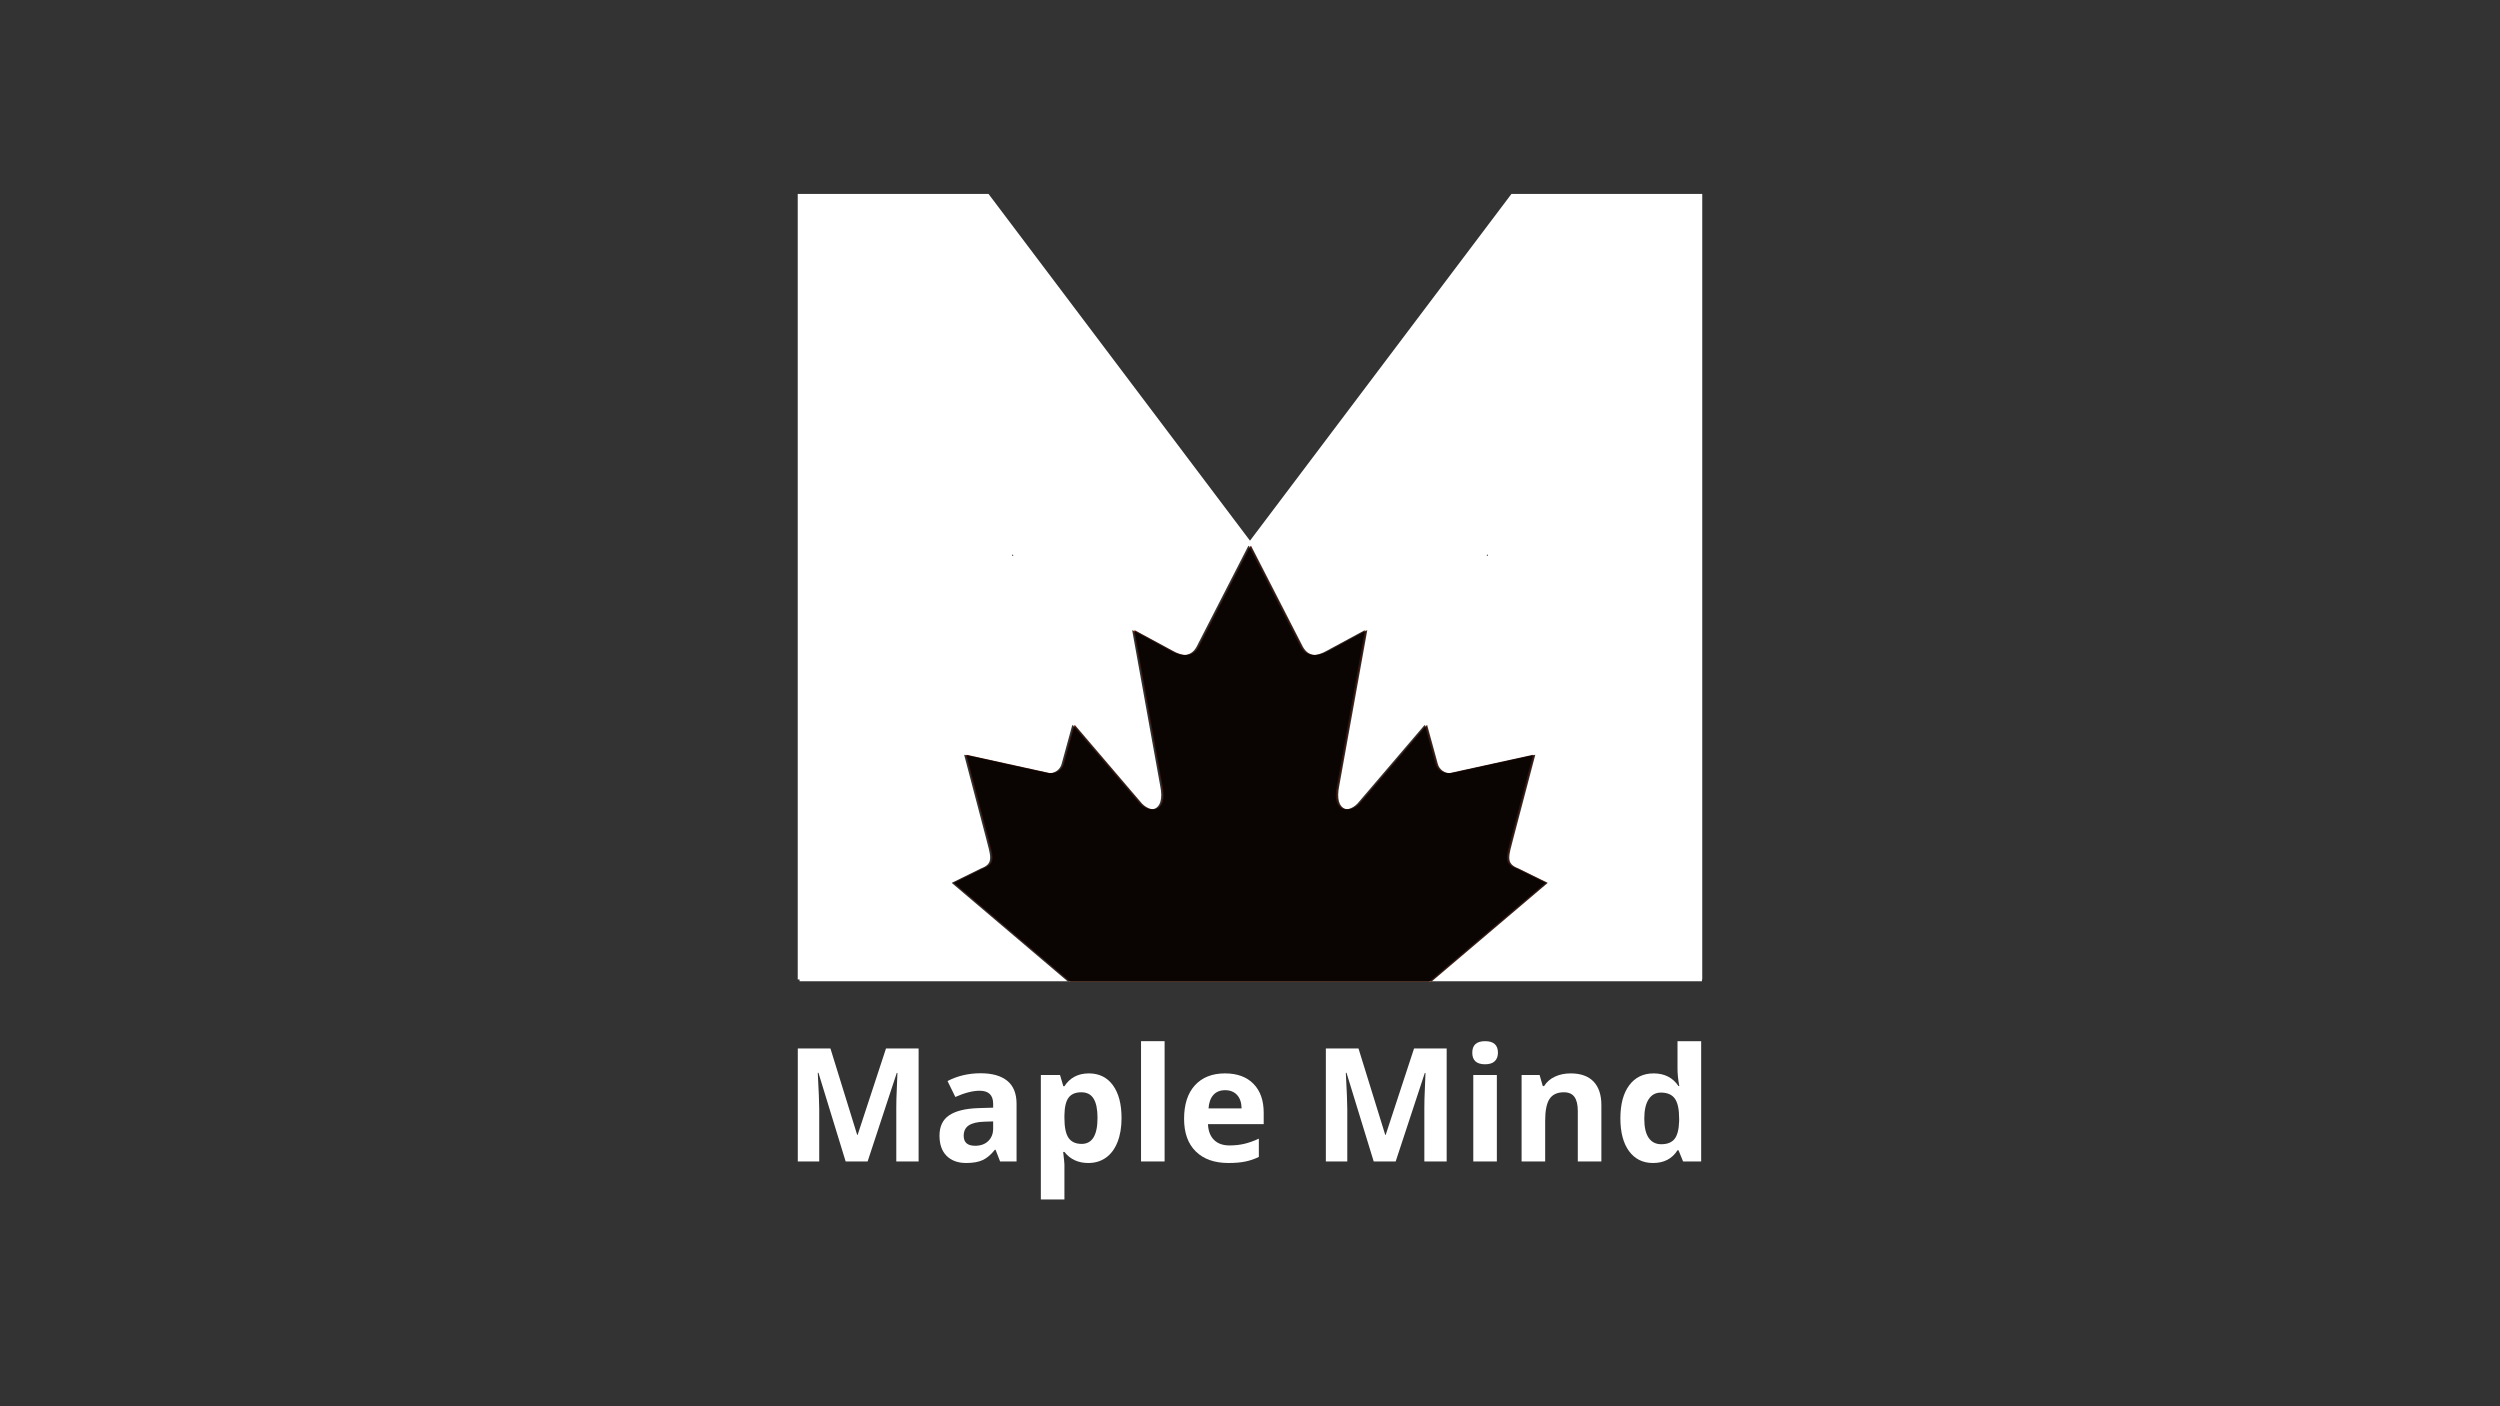 <svg xmlns="http://www.w3.org/2000/svg" xmlns:xlink="http://www.w3.org/1999/xlink" width="1920" zoomAndPan="magnify" viewBox="0 0 1440 810" height="1080" preserveAspectRatio="xMidYMid meet" version="1.0"><rect x="0" y="0" width="1440" height="810" fill="#333333" stroke="none"/><defs><filter x="0%" y="0%" width="100%" height="100%" id="221ca00824"><feColorMatrix values="0 0 0 0 1 0 0 0 0 1 0 0 0 0 1 0 0 0 1 0" color-interpolation-filters="sRGB"/></filter><g/><clipPath id="0f22236cc1"><path d="M 460.551 320.156 L 980.551 320.156 L 980.551 565.207 L 460.551 565.207 Z M 460.551 320.156 " clip-rule="nonzero"/></clipPath><clipPath id="a8916e6707"><path d="M 549.016 314.223 L 891.012 314.223 L 891.012 565.473 L 549.016 565.473 Z M 549.016 314.223 " clip-rule="nonzero"/></clipPath><mask id="5169931680"><g filter="url(#221ca00824)"><rect x="-144" width="1728" fill="#000000" y="-81" height="972" fill-opacity="0.8"/></g></mask><clipPath id="ebac1deb4c"><path d="M 0.016 0.223 L 342 0.223 L 342 251.473 L 0.016 251.473 Z M 0.016 0.223 " clip-rule="nonzero"/></clipPath><clipPath id="b694ca0bc2"><rect x="0" width="343" y="0" height="252"/></clipPath><mask id="9bd7d06d99"><g filter="url(#221ca00824)"><rect x="-144" width="1728" fill="#000000" y="-81" height="972" fill-opacity="0.8"/></g></mask><clipPath id="491d7b79a6"><path d="M 0.016 0.223 L 342 0.223 L 342 251.473 L 0.016 251.473 Z M 0.016 0.223 " clip-rule="nonzero"/></clipPath><clipPath id="501130970c"><rect x="0" width="343" y="0" height="252"/></clipPath><mask id="5799b4196c"><g filter="url(#221ca00824)"><rect x="-144" width="1728" fill="#000000" y="-81" height="972" fill-opacity="0.8"/></g></mask><clipPath id="57ca4479a7"><path d="M 0.016 0.223 L 342 0.223 L 342 251.473 L 0.016 251.473 Z M 0.016 0.223 " clip-rule="nonzero"/></clipPath><clipPath id="988675d1d8"><rect x="0" width="343" y="0" height="252"/></clipPath><clipPath id="c5a55d6a6c"><path d="M 549.562 314.223 L 891.562 314.223 L 891.562 565.473 L 549.562 565.473 Z M 549.562 314.223 " clip-rule="nonzero"/></clipPath><mask id="06c4e80946"><g filter="url(#221ca00824)"><rect x="-144" width="1728" fill="#000000" y="-81" height="972" fill-opacity="0.8"/></g></mask><clipPath id="157edcc293"><path d="M 0.562 0.223 L 342.562 0.223 L 342.562 251.473 L 0.562 251.473 Z M 0.562 0.223 " clip-rule="nonzero"/></clipPath><clipPath id="b30a7fbbde"><rect x="0" width="343" y="0" height="252"/></clipPath><clipPath id="c663e7c32e"><path d="M 548.164 314.223 L 890.164 314.223 L 890.164 565.473 L 548.164 565.473 Z M 548.164 314.223 " clip-rule="nonzero"/></clipPath><mask id="934177fde2"><g filter="url(#221ca00824)"><rect x="-144" width="1728" fill="#000000" y="-81" height="972" fill-opacity="0.8"/></g></mask><clipPath id="1b91aae9e7"><path d="M 0.164 0.223 L 342.16 0.223 L 342.16 251.473 L 0.164 251.473 Z M 0.164 0.223 " clip-rule="nonzero"/></clipPath><clipPath id="f5d6f9a6a0"><rect x="0" width="343" y="0" height="252"/></clipPath></defs><g fill="#ffffff" fill-opacity="1"><g transform="translate(414.245, 564.179)"><g><path d="M 456.359 -452.484 L 305.75 -252.742 L 155.137 -452.484 L 45.25 -452.484 L 45.25 0 L 168.711 0 L 168.711 -244.988 L 278.602 -107.305 L 332.898 -107.305 L 442.785 -244.988 L 442.785 0 L 566.25 0 L 566.25 -452.484 Z M 456.359 -452.484 "/></g></g></g><g clip-path="url(#0f22236cc1)"><path fill="#ffffff" d="M 460.551 320.156 L 980.324 320.156 L 980.324 565.207 L 460.551 565.207 Z M 460.551 320.156 " fill-opacity="1" fill-rule="nonzero"/></g><g clip-path="url(#a8916e6707)"><g mask="url(#5169931680)"><g transform="matrix(1, 0, 0, 1, 549, 314)"><g clip-path="url(#b694ca0bc2)"><g clip-path="url(#ebac1deb4c)"><path fill="#ffffff" d="M 170.988 0.223 L 141.125 58.457 C 137.734 64.785 131.664 64.199 125.594 60.664 L 103.973 48.957 L 120.086 138.406 C 123.473 154.746 112.602 154.746 107.234 147.684 L 69.504 103.52 L 63.379 125.945 C 62.672 128.891 59.566 131.984 54.906 131.246 L 7.195 120.758 L 19.727 168.395 C 22.41 178.992 24.5 183.383 17.02 186.176 L 0.012 194.535 L 82.145 264.285 C 85.395 266.922 87.039 271.668 85.883 275.965 L 78.691 300.629 C 106.973 297.223 132.328 294.172 160.605 290.766 C 163.117 290.734 167.285 292.969 167.266 295.992 L 163.52 386.352 L 177.27 386.352 L 175.105 296.188 C 175.09 293.16 178.867 290.734 181.379 290.766 C 209.66 294.172 235.016 297.223 263.293 300.629 L 256.105 275.965 C 254.945 271.668 256.59 266.922 259.84 264.285 L 341.973 194.535 L 324.969 186.176 C 317.484 183.383 319.578 178.992 322.262 168.395 L 334.793 120.758 L 287.078 131.246 C 282.418 131.984 279.312 128.891 278.605 125.945 L 272.48 103.52 L 234.75 147.684 C 229.383 154.746 218.512 154.746 221.898 138.406 L 238.016 48.957 L 216.395 60.664 C 210.32 64.199 204.25 64.785 200.863 58.457 " fill-opacity="1" fill-rule="nonzero"/></g></g></g></g><g mask="url(#9bd7d06d99)"><g transform="matrix(1, 0, 0, 1, 549, 314)"><g clip-path="url(#501130970c)"><g clip-path="url(#491d7b79a6)"><path fill="#ffffff" d="M 170.988 0.223 L 141.125 58.457 C 137.734 64.785 131.664 64.199 125.594 60.664 L 103.973 48.957 L 120.086 138.406 C 123.473 154.746 112.602 154.746 107.234 147.684 L 69.504 103.52 L 63.379 125.945 C 62.672 128.891 59.566 131.984 54.906 131.246 L 7.195 120.758 L 19.727 168.395 C 22.41 178.992 24.5 183.383 17.02 186.176 L 0.012 194.535 L 82.145 264.285 C 85.395 266.922 87.039 271.668 85.883 275.965 L 78.691 300.629 C 106.973 297.223 132.328 294.172 160.605 290.766 C 163.117 290.734 167.285 292.969 167.266 295.992 L 163.52 386.352 L 177.27 386.352 L 175.105 296.188 C 175.09 293.16 178.867 290.734 181.379 290.766 C 209.66 294.172 235.016 297.223 263.293 300.629 L 256.105 275.965 C 254.945 271.668 256.59 266.922 259.84 264.285 L 341.973 194.535 L 324.969 186.176 C 317.484 183.383 319.578 178.992 322.262 168.395 L 334.793 120.758 L 287.078 131.246 C 282.418 131.984 279.312 128.891 278.605 125.945 L 272.48 103.52 L 234.75 147.684 C 229.383 154.746 218.512 154.746 221.898 138.406 L 238.016 48.957 L 216.395 60.664 C 210.32 64.199 204.25 64.785 200.863 58.457 " fill-opacity="1" fill-rule="nonzero"/></g></g></g></g><g mask="url(#5799b4196c)"><g transform="matrix(1, 0, 0, 1, 549, 314)"><g clip-path="url(#988675d1d8)"><g clip-path="url(#57ca4479a7)"><path fill="#ff4000" d="M 170.988 0.223 L 141.125 58.457 C 137.734 64.785 131.664 64.199 125.594 60.664 L 103.973 48.957 L 120.086 138.406 C 123.473 154.746 112.602 154.746 107.234 147.684 L 69.504 103.52 L 63.379 125.945 C 62.672 128.891 59.566 131.984 54.906 131.246 L 7.195 120.758 L 19.727 168.395 C 22.41 178.992 24.5 183.383 17.02 186.176 L 0.012 194.535 L 82.145 264.285 C 85.395 266.922 87.039 271.668 85.883 275.965 L 78.691 300.629 C 106.973 297.223 132.328 294.172 160.605 290.766 C 163.117 290.734 167.285 292.969 167.266 295.992 L 163.52 386.352 L 177.27 386.352 L 175.105 296.188 C 175.09 293.16 178.867 290.734 181.379 290.766 C 209.66 294.172 235.016 297.223 263.293 300.629 L 256.105 275.965 C 254.945 271.668 256.59 266.922 259.84 264.285 L 341.973 194.535 L 324.969 186.176 C 317.484 183.383 319.578 178.992 322.262 168.395 L 334.793 120.758 L 287.078 131.246 C 282.418 131.984 279.312 128.891 278.605 125.945 L 272.48 103.52 L 234.75 147.684 C 229.383 154.746 218.512 154.746 221.898 138.406 L 238.016 48.957 L 216.395 60.664 C 210.32 64.199 204.25 64.785 200.863 58.457 " fill-opacity="1" fill-rule="nonzero"/></g></g></g></g></g><g fill="#ffffff" fill-opacity="1"><g transform="translate(451.341, 668.996)"><g><path d="M 35.75 0 L 20.078 -51.078 L 19.688 -51.078 C 20.25 -40.68 20.531 -33.75 20.531 -30.281 L 20.531 0 L 8.188 0 L 8.188 -65.094 L 26.984 -65.094 L 42.391 -15.312 L 42.656 -15.312 L 59 -65.094 L 77.781 -65.094 L 77.781 0 L 64.922 0 L 64.922 -30.812 C 64.922 -32.27 64.941 -33.945 64.984 -35.844 C 65.023 -37.738 65.223 -42.785 65.578 -50.984 L 65.188 -50.984 L 48.406 0 Z M 35.75 0 "/></g></g><g transform="translate(537.322, 668.996)"><g><path d="M 38.734 0 L 36.109 -6.766 L 35.75 -6.766 C 33.469 -3.891 31.113 -1.895 28.688 -0.781 C 26.27 0.332 23.117 0.891 19.234 0.891 C 14.453 0.891 10.688 -0.473 7.938 -3.203 C 5.195 -5.93 3.828 -9.82 3.828 -14.875 C 3.828 -20.156 5.676 -24.051 9.375 -26.562 C 13.07 -29.07 18.645 -30.457 26.094 -30.719 L 34.734 -30.984 L 34.734 -33.172 C 34.734 -38.211 32.148 -40.734 26.984 -40.734 C 23.004 -40.734 18.328 -39.535 12.953 -37.141 L 8.453 -46.312 C 14.18 -49.301 20.535 -50.797 27.516 -50.797 C 34.191 -50.797 39.312 -49.344 42.875 -46.438 C 46.438 -43.531 48.219 -39.109 48.219 -33.172 L 48.219 0 Z M 34.734 -23.062 L 29.469 -22.891 C 25.52 -22.766 22.582 -22.051 20.656 -20.75 C 18.727 -19.445 17.766 -17.457 17.766 -14.781 C 17.766 -10.945 19.961 -9.031 24.359 -9.031 C 27.504 -9.031 30.02 -9.938 31.906 -11.75 C 33.789 -13.562 34.734 -15.969 34.734 -18.969 Z M 34.734 -23.062 "/></g></g><g transform="translate(592.402, 668.996)"><g><path d="M 34.469 0.891 C 28.613 0.891 24.023 -1.234 20.703 -5.484 L 19.984 -5.484 C 20.461 -1.328 20.703 1.078 20.703 1.734 L 20.703 21.906 L 7.125 21.906 L 7.125 -49.781 L 18.172 -49.781 L 20.078 -43.328 L 20.703 -43.328 C 23.879 -48.254 28.582 -50.719 34.812 -50.719 C 40.695 -50.719 45.301 -48.445 48.625 -43.906 C 51.945 -39.363 53.609 -33.055 53.609 -24.984 C 53.609 -19.672 52.828 -15.051 51.266 -11.125 C 49.711 -7.207 47.492 -4.223 44.609 -2.172 C 41.734 -0.129 38.352 0.891 34.469 0.891 Z M 30.453 -39.844 C 27.098 -39.844 24.648 -38.812 23.109 -36.75 C 21.566 -34.688 20.766 -31.281 20.703 -26.531 L 20.703 -25.062 C 20.703 -19.719 21.492 -15.891 23.078 -13.578 C 24.672 -11.266 27.191 -10.109 30.641 -10.109 C 36.723 -10.109 39.766 -15.125 39.766 -25.156 C 39.766 -30.051 39.016 -33.723 37.516 -36.172 C 36.016 -38.617 33.66 -39.844 30.453 -39.844 Z M 30.453 -39.844 "/></g></g><g transform="translate(650.108, 668.996)"><g><path d="M 20.703 0 L 7.125 0 L 7.125 -69.281 L 20.703 -69.281 Z M 20.703 0 "/></g></g><g transform="translate(677.938, 668.996)"><g><path d="M 27.734 -41.047 C 24.859 -41.047 22.602 -40.133 20.969 -38.312 C 19.332 -36.488 18.398 -33.898 18.172 -30.547 L 37.219 -30.547 C 37.164 -33.898 36.289 -36.488 34.594 -38.312 C 32.906 -40.133 30.617 -41.047 27.734 -41.047 Z M 29.656 0.891 C 21.633 0.891 15.367 -1.316 10.859 -5.734 C 6.348 -10.16 4.094 -16.426 4.094 -24.531 C 4.094 -32.875 6.176 -39.32 10.344 -43.875 C 14.52 -48.438 20.289 -50.719 27.656 -50.719 C 34.688 -50.719 40.16 -48.711 44.078 -44.703 C 47.992 -40.691 49.953 -35.156 49.953 -28.094 L 49.953 -21.5 L 17.859 -21.5 C 18.004 -17.645 19.145 -14.633 21.281 -12.469 C 23.414 -10.301 26.414 -9.219 30.281 -9.219 C 33.281 -9.219 36.113 -9.531 38.781 -10.156 C 41.445 -10.781 44.238 -11.773 47.156 -13.141 L 47.156 -2.625 C 44.781 -1.438 42.238 -0.555 39.531 0.016 C 36.832 0.598 33.539 0.891 29.656 0.891 Z M 29.656 0.891 "/></g></g><g transform="translate(731.815, 668.996)"><g/></g><g transform="translate(755.503, 668.996)"><g><path d="M 35.75 0 L 20.078 -51.078 L 19.688 -51.078 C 20.25 -40.68 20.531 -33.75 20.531 -30.281 L 20.531 0 L 8.188 0 L 8.188 -65.094 L 26.984 -65.094 L 42.391 -15.312 L 42.656 -15.312 L 59 -65.094 L 77.781 -65.094 L 77.781 0 L 64.922 0 L 64.922 -30.812 C 64.922 -32.27 64.941 -33.945 64.984 -35.844 C 65.023 -37.738 65.223 -42.785 65.578 -50.984 L 65.188 -50.984 L 48.406 0 Z M 35.75 0 "/></g></g><g transform="translate(841.485, 668.996)"><g><path d="M 6.547 -62.641 C 6.547 -67.066 9.008 -69.281 13.938 -69.281 C 18.863 -69.281 21.328 -67.066 21.328 -62.641 C 21.328 -60.535 20.707 -58.895 19.469 -57.719 C 18.238 -56.551 16.395 -55.969 13.938 -55.969 C 9.008 -55.969 6.547 -58.191 6.547 -62.641 Z M 20.703 0 L 7.125 0 L 7.125 -49.781 L 20.703 -49.781 Z M 20.703 0 "/></g></g><g transform="translate(869.314, 668.996)"><g><path d="M 53.078 0 L 39.5 0 L 39.5 -29.078 C 39.5 -32.672 38.859 -35.363 37.578 -37.156 C 36.305 -38.945 34.273 -39.844 31.484 -39.844 C 27.68 -39.844 24.93 -38.57 23.234 -36.031 C 21.547 -33.5 20.703 -29.297 20.703 -23.422 L 20.703 0 L 7.125 0 L 7.125 -49.781 L 17.5 -49.781 L 19.328 -43.406 L 20.078 -43.406 C 21.598 -45.812 23.688 -47.629 26.344 -48.859 C 29 -50.098 32.016 -50.719 35.391 -50.719 C 41.18 -50.719 45.578 -49.148 48.578 -46.016 C 51.578 -42.879 53.078 -38.359 53.078 -32.453 Z M 53.078 0 "/></g></g><g transform="translate(929.247, 668.996)"><g><path d="M 22.891 0.891 C 17.035 0.891 12.438 -1.379 9.094 -5.922 C 5.758 -10.461 4.094 -16.754 4.094 -24.797 C 4.094 -32.961 5.789 -39.32 9.188 -43.875 C 12.594 -48.438 17.273 -50.719 23.234 -50.719 C 29.504 -50.719 34.285 -48.281 37.578 -43.406 L 38.031 -43.406 C 37.344 -47.125 37 -50.438 37 -53.344 L 37 -69.281 L 50.625 -69.281 L 50.625 0 L 40.203 0 L 37.578 -6.453 L 37 -6.453 C 33.914 -1.555 29.211 0.891 22.891 0.891 Z M 27.656 -9.922 C 31.125 -9.922 33.664 -10.93 35.281 -12.953 C 36.906 -14.973 37.789 -18.398 37.938 -23.234 L 37.938 -24.719 C 37.938 -30.051 37.113 -33.875 35.469 -36.188 C 33.82 -38.508 31.141 -39.672 27.422 -39.672 C 24.398 -39.672 22.051 -38.383 20.375 -35.812 C 18.695 -33.25 17.859 -29.52 17.859 -24.625 C 17.859 -19.727 18.703 -16.051 20.391 -13.594 C 22.086 -11.145 24.508 -9.922 27.656 -9.922 Z M 27.656 -9.922 "/></g></g></g><g clip-path="url(#c5a55d6a6c)"><g mask="url(#06c4e80946)"><g transform="matrix(1, 0, 0, 1, 549, 314)"><g clip-path="url(#b30a7fbbde)"><g clip-path="url(#157edcc293)"><path fill="#000000" d="M 171.535 0.223 L 141.672 58.457 C 138.285 64.785 132.215 64.199 126.141 60.664 L 104.52 48.957 L 120.637 138.406 C 124.023 154.746 113.152 154.746 107.785 147.684 L 70.055 103.52 L 63.93 125.945 C 63.223 128.891 60.117 131.984 55.457 131.246 L 7.742 120.758 L 20.277 168.395 C 22.957 178.992 25.051 183.383 17.566 186.176 L 0.562 194.535 L 82.695 264.285 C 85.945 266.922 87.59 271.668 86.43 275.965 L 79.242 300.629 C 107.523 297.223 132.875 294.172 161.156 290.766 C 163.668 290.734 167.836 292.969 167.816 295.992 L 164.07 386.352 L 177.82 386.352 L 175.656 296.188 C 175.637 293.16 179.418 290.734 181.93 290.766 C 210.211 294.172 235.562 297.223 263.844 300.629 L 256.652 275.965 C 255.496 271.668 257.141 266.922 260.391 264.285 L 342.523 194.535 L 325.52 186.176 C 318.035 183.383 320.125 178.992 322.809 168.395 L 335.34 120.758 L 287.629 131.246 C 282.969 131.984 279.863 128.891 279.156 125.945 L 273.031 103.52 L 235.301 147.684 C 229.934 154.746 219.062 154.746 222.449 138.406 L 238.566 48.957 L 216.941 60.664 C 210.871 64.199 204.801 64.785 201.414 58.457 " fill-opacity="1" fill-rule="nonzero"/></g></g></g></g></g><g clip-path="url(#c663e7c32e)"><g mask="url(#934177fde2)"><g transform="matrix(1, 0, 0, 1, 548, 314)"><g clip-path="url(#f5d6f9a6a0)"><g clip-path="url(#1b91aae9e7)"><path fill="#000000" d="M 171.137 0.223 L 141.273 58.457 C 137.887 64.785 131.812 64.199 125.742 60.664 L 104.121 48.957 L 120.238 138.406 C 123.625 154.746 112.754 154.746 107.387 147.684 L 69.656 103.52 L 63.531 125.945 C 62.824 128.891 59.719 131.984 55.059 131.246 L 7.344 120.758 L 19.875 168.395 C 22.559 178.992 24.652 183.383 17.168 186.176 L 0.164 194.535 L 82.297 264.285 C 85.547 266.922 87.191 271.668 86.031 275.965 L 78.844 300.629 C 107.125 297.223 132.477 294.172 160.758 290.766 C 163.27 290.734 167.438 292.969 167.418 295.992 L 163.672 386.352 L 177.422 386.352 L 175.258 296.188 C 175.238 293.16 179.02 290.734 181.531 290.766 C 209.809 294.172 235.164 297.223 263.445 300.629 L 256.254 275.965 C 255.098 271.668 256.742 266.922 259.992 264.285 L 342.125 194.535 L 325.117 186.176 C 317.637 183.383 319.727 178.992 322.41 168.395 L 334.941 120.758 L 287.23 131.246 C 282.57 131.984 279.465 128.891 278.758 125.945 L 272.633 103.52 L 234.902 147.684 C 229.535 154.746 218.664 154.746 222.051 138.406 L 238.164 48.957 L 216.543 60.664 C 210.473 64.199 204.402 64.785 201.012 58.457 " fill-opacity="1" fill-rule="nonzero"/></g></g></g></g></g></svg>